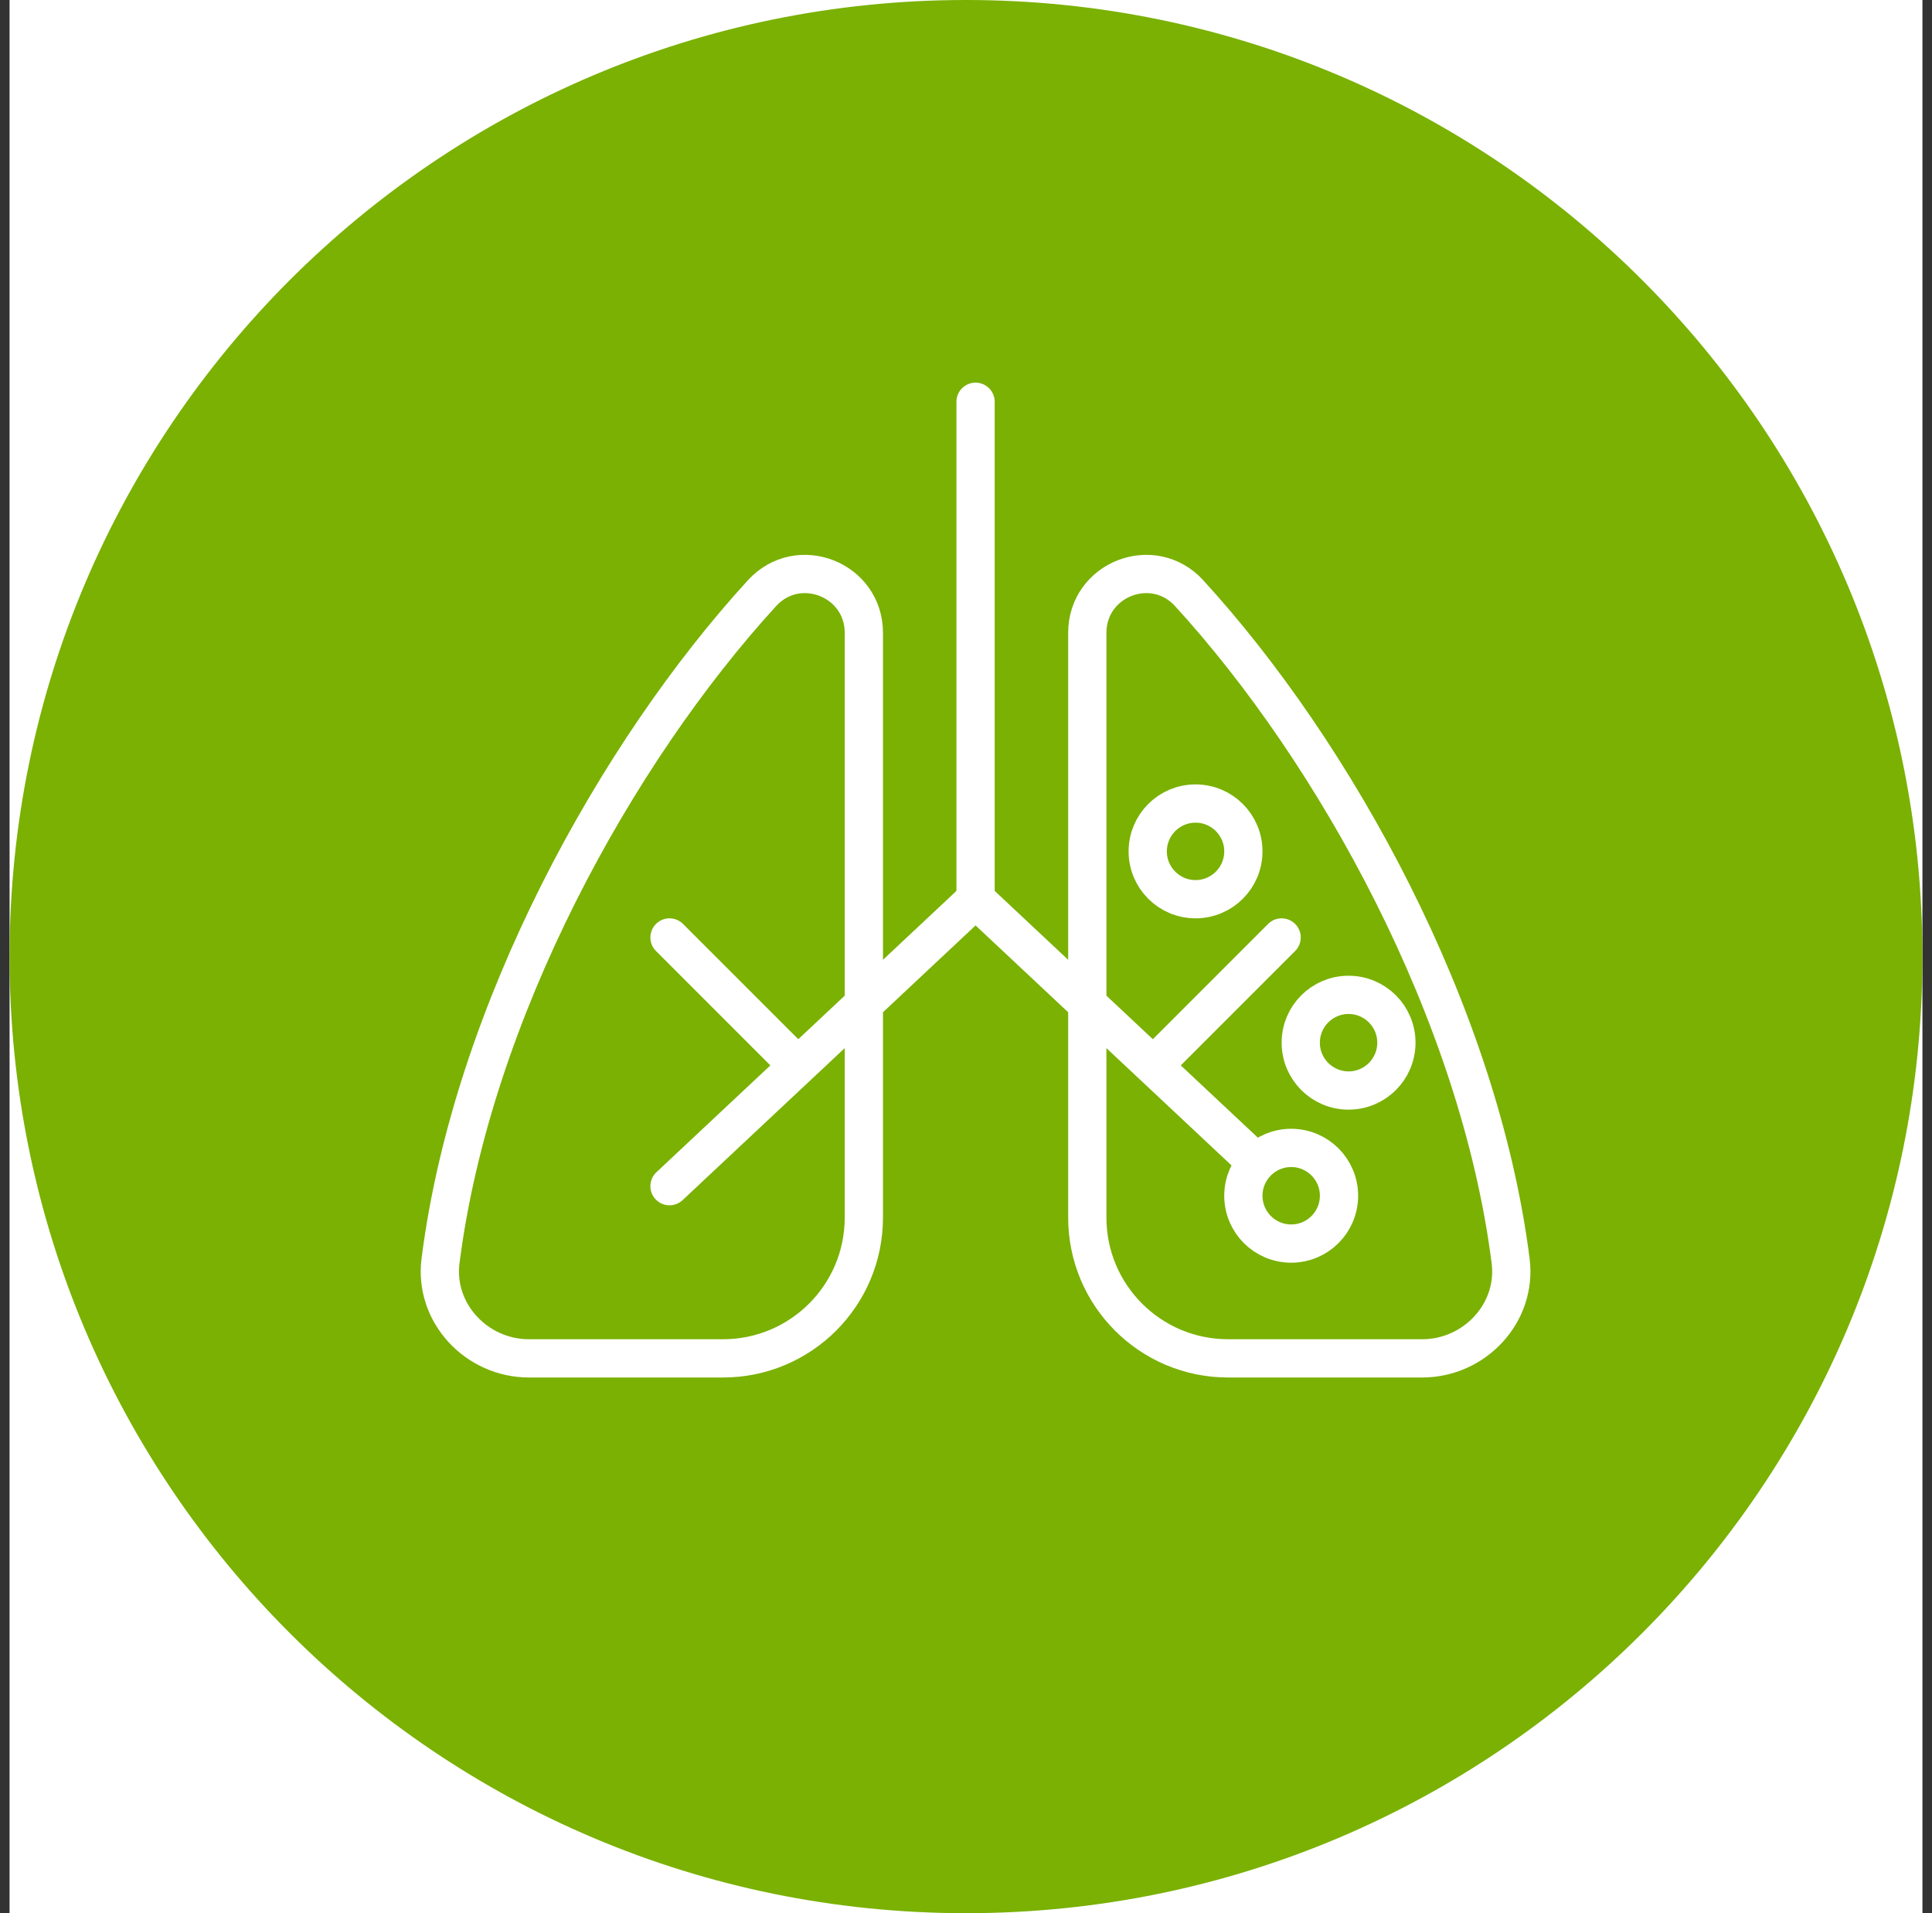 <svg width="101" height="100" viewBox="0 0 101 100" fill="none" xmlns="http://www.w3.org/2000/svg">
<rect x="0" y="0" width="101" height="100" fill="#333333" stroke="none"/>
<g clip-path="url(#clip0_13885_140587)">
<rect width="100" height="100" transform="translate(0.5)" fill="white"/>
<g clip-path="url(#clip1_13885_140587)">
<path d="M50.5 100C78.114 100 100.5 77.614 100.5 50C100.5 22.386 78.114 0 50.5 0C22.886 0 0.5 22.386 0.5 50C0.5 77.614 22.886 100 50.5 100Z" fill="#7AB103"/>
<path d="M51 21V47" stroke="white" stroke-width="2" stroke-miterlimit="10" stroke-linecap="round"/>
<path d="M67 62L51 47L35 62" stroke="white" stroke-width="2" stroke-miterlimit="10" stroke-linecap="round"/>
<path d="M56.841 33.08V63.64C56.841 67.71 60.141 71 64.201 71H74.351C77.091 71 79.321 68.62 78.971 65.9C77.311 52.88 69.761 39.3 62.161 31C60.271 28.94 56.841 30.28 56.841 33.08Z" stroke="white" stroke-width="2" stroke-miterlimit="10" stroke-linecap="round"/>
<path d="M70 62.5C70 63.881 68.881 65 67.5 65C66.119 65 65 63.881 65 62.5C65 61.119 66.119 60 67.5 60C68.881 60 70 61.119 70 62.5Z" fill="#7AB103" stroke="white" stroke-width="2"/>
<path d="M65 44.5C65 45.881 63.881 47 62.5 47C61.119 47 60 45.881 60 44.5C60 43.119 61.119 42 62.5 42C63.881 42 65 43.119 65 44.5Z" fill="#7AB103" stroke="white" stroke-width="2"/>
<path d="M73 54.5C73 55.881 71.881 57 70.5 57C69.119 57 68 55.881 68 54.5C68 53.119 69.119 52 70.5 52C71.881 52 73 53.119 73 54.5Z" fill="#7AB103" stroke="white" stroke-width="2"/>
<path d="M45.16 33.08V63.64C45.16 67.71 41.86 71 37.8 71H27.65C24.91 71 22.68 68.62 23.03 65.9C24.69 52.88 32.24 39.3 39.84 31C41.73 28.94 45.16 30.28 45.16 33.08Z" stroke="white" stroke-width="2" stroke-miterlimit="10" stroke-linecap="round"/>
<path d="M61 55L67 49" stroke="white" stroke-width="2" stroke-miterlimit="10" stroke-linecap="round"/>
<path d="M41 55L35 49" stroke="white" stroke-width="2" stroke-miterlimit="10" stroke-linecap="round"/>
</g>
</g>
<defs>
<clipPath id="clip0_13885_140587">
<rect width="100" height="100" fill="white" transform="translate(0.5)"/>
</clipPath>
<clipPath id="clip1_13885_140587">
<rect width="100" height="100" fill="white" transform="translate(0.5)"/>
</clipPath>
</defs>
</svg>
